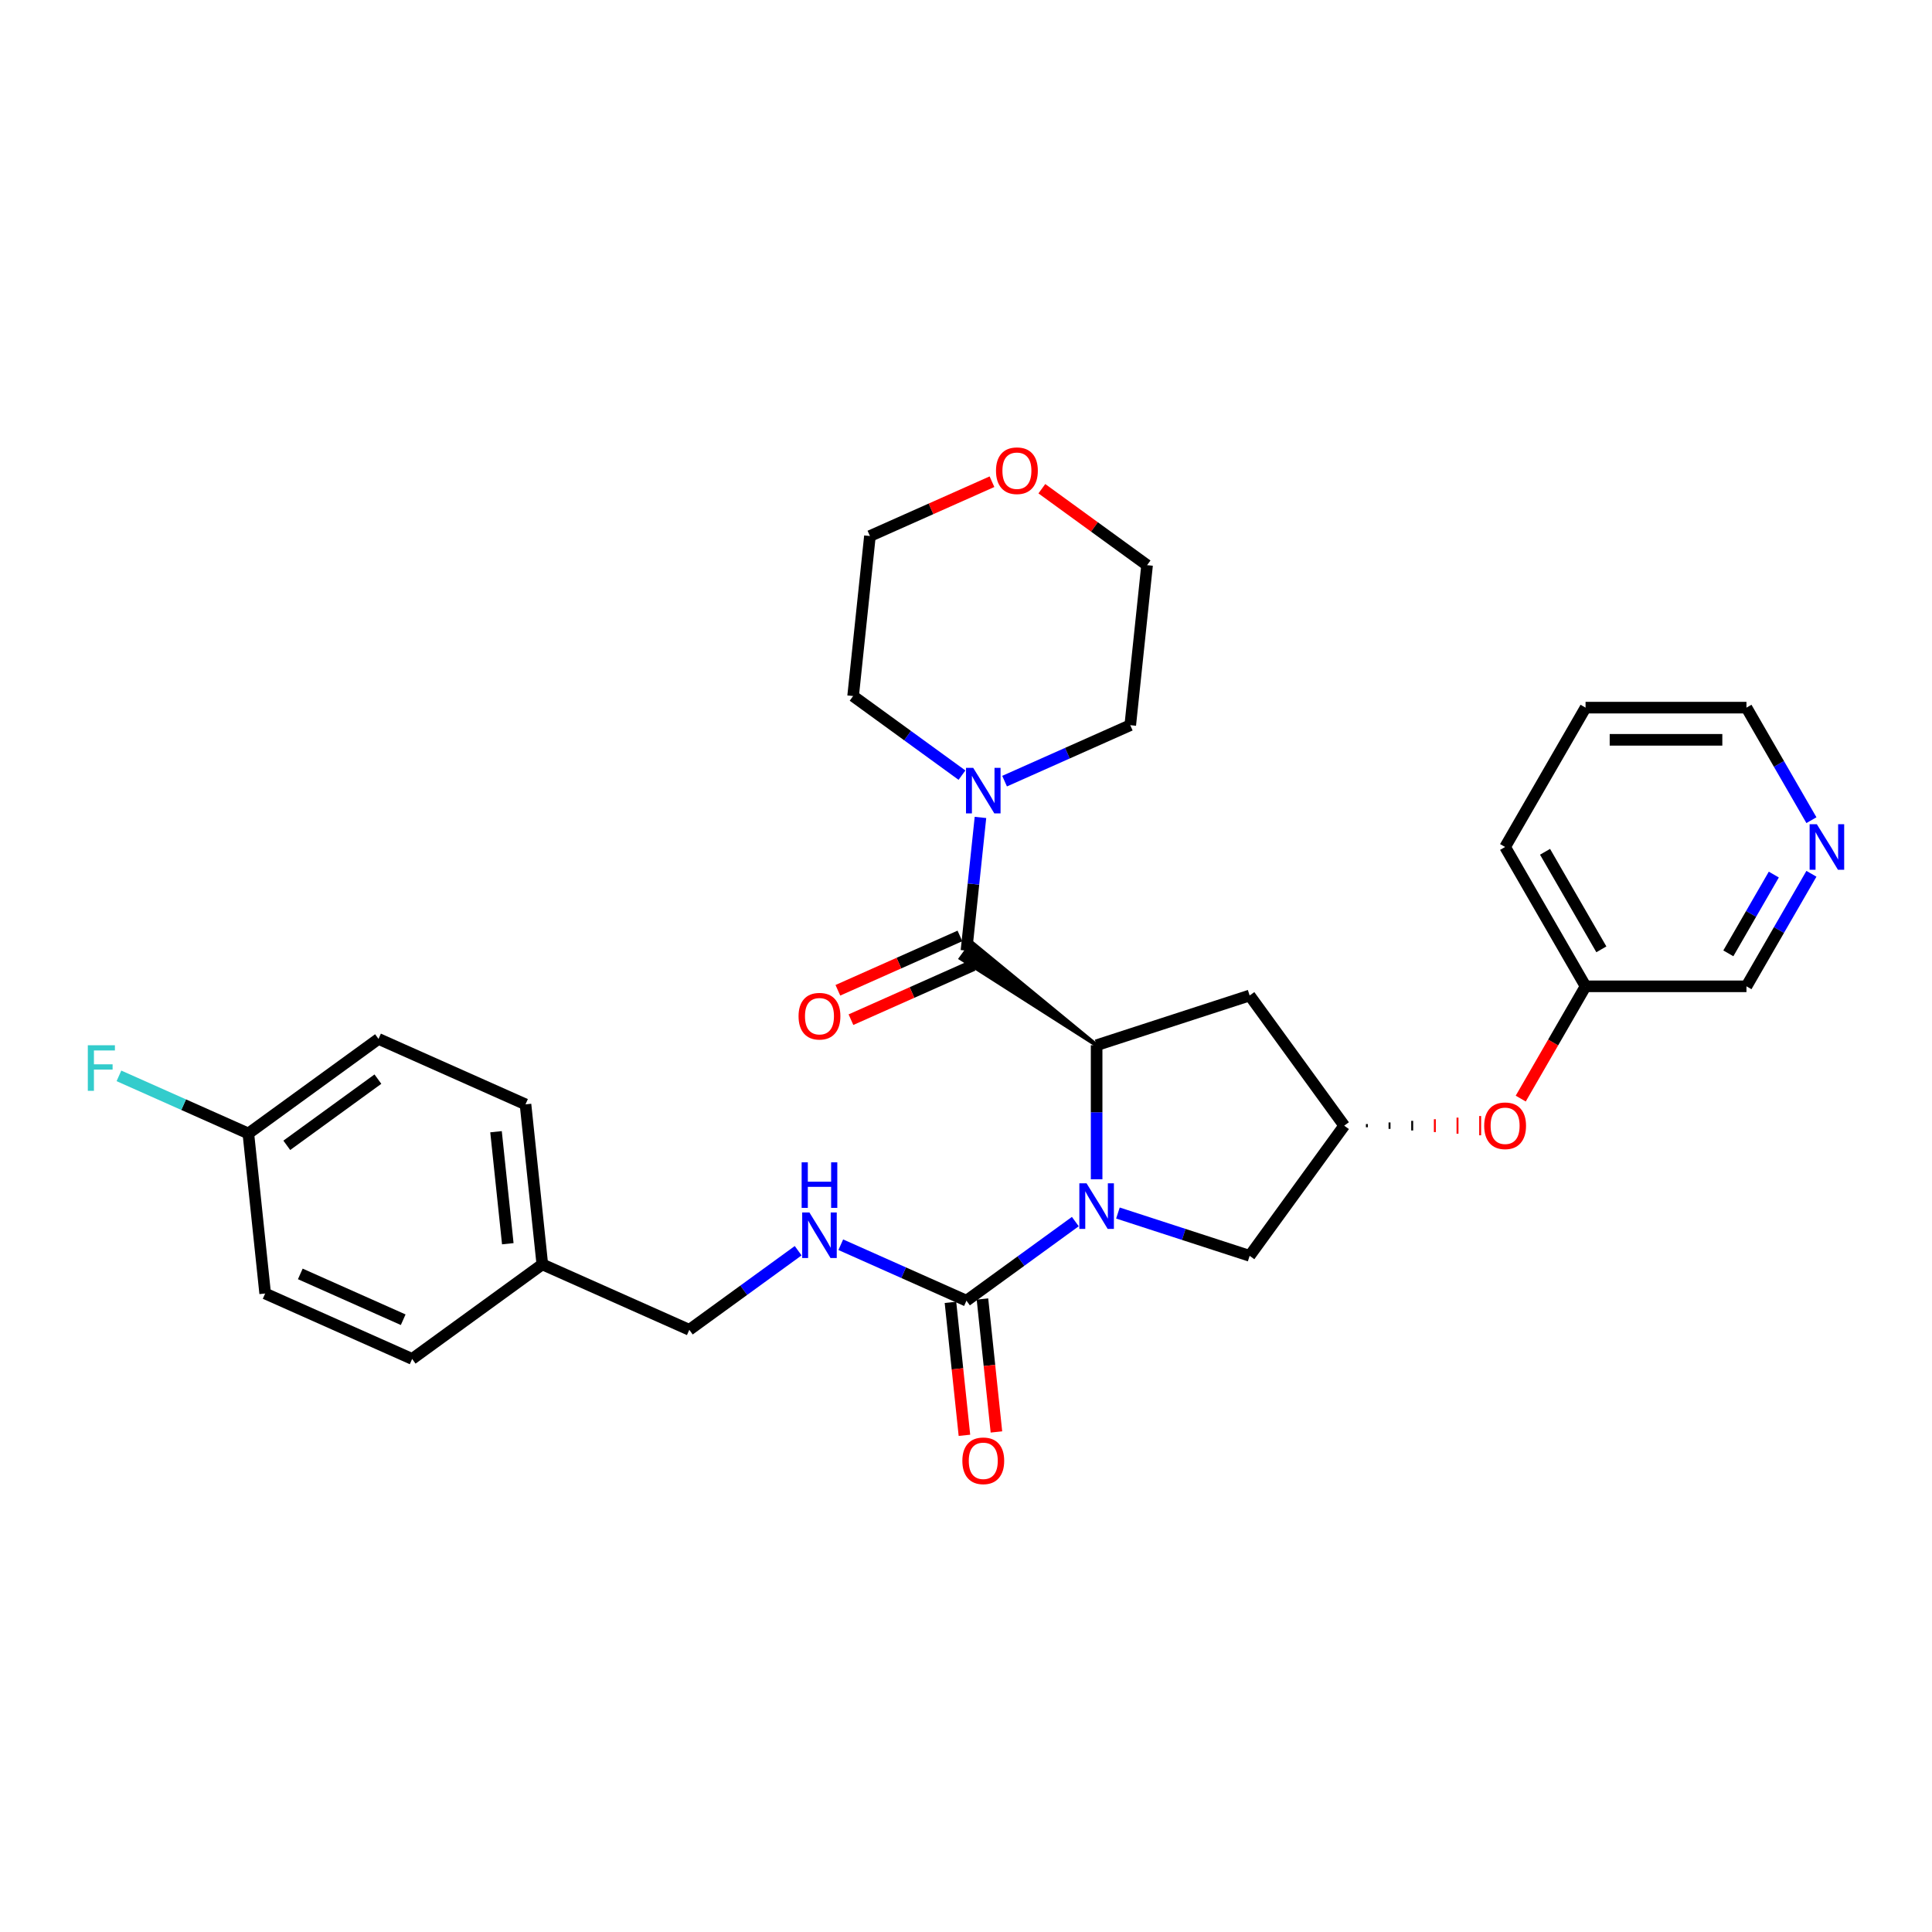 <?xml version='1.0' encoding='iso-8859-1'?>
<svg version='1.1' baseProfile='full'
              xmlns='http://www.w3.org/2000/svg'
                      xmlns:rdkit='http://www.rdkit.org/xml'
                      xmlns:xlink='http://www.w3.org/1999/xlink'
                  xml:space='preserve'
width='1000px' height='1000px' viewBox='0 0 1000 1000'>
<!-- END OF HEADER -->
<rect style='opacity:1.0;fill:#FFFFFF;stroke:none' width='1000' height='1000' x='0' y='0'> </rect>
<path class='bond-0' d='M 567.611,610.405 L 567.611,575.702' style='fill:none;fill-rule:evenodd;stroke:#0000FF;stroke-width:6px;stroke-linecap:butt;stroke-linejoin:miter;stroke-opacity:1' />
<path class='bond-0' d='M 567.611,575.702 L 567.611,541' style='fill:none;fill-rule:evenodd;stroke:#000000;stroke-width:6px;stroke-linecap:butt;stroke-linejoin:miter;stroke-opacity:1' />
<path class='bond-2' d='M 556.585,632.29 L 528.411,652.76' style='fill:none;fill-rule:evenodd;stroke:#0000FF;stroke-width:6px;stroke-linecap:butt;stroke-linejoin:miter;stroke-opacity:1' />
<path class='bond-2' d='M 528.411,652.76 L 500.237,673.229' style='fill:none;fill-rule:evenodd;stroke:#000000;stroke-width:6px;stroke-linecap:butt;stroke-linejoin:miter;stroke-opacity:1' />
<path class='bond-5' d='M 578.637,627.862 L 612.726,638.938' style='fill:none;fill-rule:evenodd;stroke:#0000FF;stroke-width:6px;stroke-linecap:butt;stroke-linejoin:miter;stroke-opacity:1' />
<path class='bond-5' d='M 612.726,638.938 L 646.814,650.014' style='fill:none;fill-rule:evenodd;stroke:#000000;stroke-width:6px;stroke-linecap:butt;stroke-linejoin:miter;stroke-opacity:1' />
<path class='bond-1' d='M 567.611,541 L 503.174,488.007 L 497.3,496.092 Z' style='fill:#000000;fill-rule:evenodd;fill-opacity:1;stroke:#000000;stroke-width:2px;stroke-linecap:butt;stroke-linejoin:miter;stroke-opacity:1;' />
<path class='bond-4' d='M 567.611,541 L 646.814,515.265' style='fill:none;fill-rule:evenodd;stroke:#000000;stroke-width:6px;stroke-linecap:butt;stroke-linejoin:miter;stroke-opacity:1' />
<path class='bond-3' d='M 500.237,492.05 L 503.86,457.576' style='fill:none;fill-rule:evenodd;stroke:#000000;stroke-width:6px;stroke-linecap:butt;stroke-linejoin:miter;stroke-opacity:1' />
<path class='bond-3' d='M 503.86,457.576 L 507.484,423.101' style='fill:none;fill-rule:evenodd;stroke:#0000FF;stroke-width:6px;stroke-linecap:butt;stroke-linejoin:miter;stroke-opacity:1' />
<path class='bond-8' d='M 496.849,484.442 L 465.264,498.505' style='fill:none;fill-rule:evenodd;stroke:#000000;stroke-width:6px;stroke-linecap:butt;stroke-linejoin:miter;stroke-opacity:1' />
<path class='bond-8' d='M 465.264,498.505 L 433.679,512.567' style='fill:none;fill-rule:evenodd;stroke:#FF0000;stroke-width:6px;stroke-linecap:butt;stroke-linejoin:miter;stroke-opacity:1' />
<path class='bond-8' d='M 503.624,499.658 L 472.039,513.721' style='fill:none;fill-rule:evenodd;stroke:#000000;stroke-width:6px;stroke-linecap:butt;stroke-linejoin:miter;stroke-opacity:1' />
<path class='bond-8' d='M 472.039,513.721 L 440.453,527.783' style='fill:none;fill-rule:evenodd;stroke:#FF0000;stroke-width:6px;stroke-linecap:butt;stroke-linejoin:miter;stroke-opacity:1' />
<path class='bond-6' d='M 500.237,673.229 L 467.71,658.748' style='fill:none;fill-rule:evenodd;stroke:#000000;stroke-width:6px;stroke-linecap:butt;stroke-linejoin:miter;stroke-opacity:1' />
<path class='bond-6' d='M 467.71,658.748 L 435.184,644.266' style='fill:none;fill-rule:evenodd;stroke:#0000FF;stroke-width:6px;stroke-linecap:butt;stroke-linejoin:miter;stroke-opacity:1' />
<path class='bond-9' d='M 491.954,674.1 L 495.571,708.507' style='fill:none;fill-rule:evenodd;stroke:#000000;stroke-width:6px;stroke-linecap:butt;stroke-linejoin:miter;stroke-opacity:1' />
<path class='bond-9' d='M 495.571,708.507 L 499.187,742.915' style='fill:none;fill-rule:evenodd;stroke:#FF0000;stroke-width:6px;stroke-linecap:butt;stroke-linejoin:miter;stroke-opacity:1' />
<path class='bond-9' d='M 508.519,672.359 L 512.135,706.766' style='fill:none;fill-rule:evenodd;stroke:#000000;stroke-width:6px;stroke-linecap:butt;stroke-linejoin:miter;stroke-opacity:1' />
<path class='bond-9' d='M 512.135,706.766 L 515.752,741.174' style='fill:none;fill-rule:evenodd;stroke:#FF0000;stroke-width:6px;stroke-linecap:butt;stroke-linejoin:miter;stroke-opacity:1' />
<path class='bond-22' d='M 497.916,401.216 L 469.742,380.746' style='fill:none;fill-rule:evenodd;stroke:#0000FF;stroke-width:6px;stroke-linecap:butt;stroke-linejoin:miter;stroke-opacity:1' />
<path class='bond-22' d='M 469.742,380.746 L 441.568,360.277' style='fill:none;fill-rule:evenodd;stroke:#000000;stroke-width:6px;stroke-linecap:butt;stroke-linejoin:miter;stroke-opacity:1' />
<path class='bond-23' d='M 519.968,404.318 L 552.494,389.836' style='fill:none;fill-rule:evenodd;stroke:#0000FF;stroke-width:6px;stroke-linecap:butt;stroke-linejoin:miter;stroke-opacity:1' />
<path class='bond-23' d='M 552.494,389.836 L 585.021,375.354' style='fill:none;fill-rule:evenodd;stroke:#000000;stroke-width:6px;stroke-linecap:butt;stroke-linejoin:miter;stroke-opacity:1' />
<path class='bond-30' d='M 646.814,515.265 L 695.764,582.64' style='fill:none;fill-rule:evenodd;stroke:#000000;stroke-width:6px;stroke-linecap:butt;stroke-linejoin:miter;stroke-opacity:1' />
<path class='bond-7' d='M 646.814,650.014 L 695.764,582.64' style='fill:none;fill-rule:evenodd;stroke:#000000;stroke-width:6px;stroke-linecap:butt;stroke-linejoin:miter;stroke-opacity:1' />
<path class='bond-13' d='M 413.131,647.368 L 384.957,667.837' style='fill:none;fill-rule:evenodd;stroke:#0000FF;stroke-width:6px;stroke-linecap:butt;stroke-linejoin:miter;stroke-opacity:1' />
<path class='bond-13' d='M 384.957,667.837 L 356.783,688.307' style='fill:none;fill-rule:evenodd;stroke:#000000;stroke-width:6px;stroke-linecap:butt;stroke-linejoin:miter;stroke-opacity:1' />
<path class='bond-10' d='M 707.493,583.472 L 707.493,581.807' style='fill:none;fill-rule:evenodd;stroke:#000000;stroke-width:1.0px;stroke-linecap:butt;stroke-linejoin:miter;stroke-opacity:1' />
<path class='bond-10' d='M 719.221,584.305 L 719.221,580.974' style='fill:none;fill-rule:evenodd;stroke:#000000;stroke-width:1.0px;stroke-linecap:butt;stroke-linejoin:miter;stroke-opacity:1' />
<path class='bond-10' d='M 730.95,585.138 L 730.95,580.141' style='fill:none;fill-rule:evenodd;stroke:#000000;stroke-width:1.0px;stroke-linecap:butt;stroke-linejoin:miter;stroke-opacity:1' />
<path class='bond-10' d='M 742.678,585.971 L 742.678,579.308' style='fill:none;fill-rule:evenodd;stroke:#FF0000;stroke-width:1.0px;stroke-linecap:butt;stroke-linejoin:miter;stroke-opacity:1' />
<path class='bond-10' d='M 754.406,586.804 L 754.406,578.476' style='fill:none;fill-rule:evenodd;stroke:#FF0000;stroke-width:1.0px;stroke-linecap:butt;stroke-linejoin:miter;stroke-opacity:1' />
<path class='bond-10' d='M 766.135,587.636 L 766.135,577.643' style='fill:none;fill-rule:evenodd;stroke:#FF0000;stroke-width:1.0px;stroke-linecap:butt;stroke-linejoin:miter;stroke-opacity:1' />
<path class='bond-16' d='M 787.13,568.632 L 803.907,539.575' style='fill:none;fill-rule:evenodd;stroke:#FF0000;stroke-width:6px;stroke-linecap:butt;stroke-linejoin:miter;stroke-opacity:1' />
<path class='bond-16' d='M 803.907,539.575 L 820.683,510.518' style='fill:none;fill-rule:evenodd;stroke:#000000;stroke-width:6px;stroke-linecap:butt;stroke-linejoin:miter;stroke-opacity:1' />
<path class='bond-11' d='M 937.591,452.27 L 920.776,481.394' style='fill:none;fill-rule:evenodd;stroke:#0000FF;stroke-width:6px;stroke-linecap:butt;stroke-linejoin:miter;stroke-opacity:1' />
<path class='bond-11' d='M 920.776,481.394 L 903.962,510.518' style='fill:none;fill-rule:evenodd;stroke:#000000;stroke-width:6px;stroke-linecap:butt;stroke-linejoin:miter;stroke-opacity:1' />
<path class='bond-11' d='M 918.122,452.68 L 906.352,473.066' style='fill:none;fill-rule:evenodd;stroke:#0000FF;stroke-width:6px;stroke-linecap:butt;stroke-linejoin:miter;stroke-opacity:1' />
<path class='bond-11' d='M 906.352,473.066 L 894.582,493.453' style='fill:none;fill-rule:evenodd;stroke:#000000;stroke-width:6px;stroke-linecap:butt;stroke-linejoin:miter;stroke-opacity:1' />
<path class='bond-33' d='M 937.591,424.522 L 920.776,395.398' style='fill:none;fill-rule:evenodd;stroke:#0000FF;stroke-width:6px;stroke-linecap:butt;stroke-linejoin:miter;stroke-opacity:1' />
<path class='bond-33' d='M 920.776,395.398 L 903.962,366.274' style='fill:none;fill-rule:evenodd;stroke:#000000;stroke-width:6px;stroke-linecap:butt;stroke-linejoin:miter;stroke-opacity:1' />
<path class='bond-12' d='M 539.26,252.96 L 566.493,272.746' style='fill:none;fill-rule:evenodd;stroke:#FF0000;stroke-width:6px;stroke-linecap:butt;stroke-linejoin:miter;stroke-opacity:1' />
<path class='bond-12' d='M 566.493,272.746 L 593.726,292.532' style='fill:none;fill-rule:evenodd;stroke:#000000;stroke-width:6px;stroke-linecap:butt;stroke-linejoin:miter;stroke-opacity:1' />
<path class='bond-31' d='M 513.444,249.329 L 481.858,263.391' style='fill:none;fill-rule:evenodd;stroke:#FF0000;stroke-width:6px;stroke-linecap:butt;stroke-linejoin:miter;stroke-opacity:1' />
<path class='bond-31' d='M 481.858,263.391 L 450.273,277.454' style='fill:none;fill-rule:evenodd;stroke:#000000;stroke-width:6px;stroke-linecap:butt;stroke-linejoin:miter;stroke-opacity:1' />
<path class='bond-15' d='M 356.783,688.307 L 280.704,654.434' style='fill:none;fill-rule:evenodd;stroke:#000000;stroke-width:6px;stroke-linecap:butt;stroke-linejoin:miter;stroke-opacity:1' />
<path class='bond-14' d='M 128.546,586.689 L 195.92,537.739' style='fill:none;fill-rule:evenodd;stroke:#000000;stroke-width:6px;stroke-linecap:butt;stroke-linejoin:miter;stroke-opacity:1' />
<path class='bond-14' d='M 148.442,592.821 L 195.604,558.556' style='fill:none;fill-rule:evenodd;stroke:#000000;stroke-width:6px;stroke-linecap:butt;stroke-linejoin:miter;stroke-opacity:1' />
<path class='bond-17' d='M 128.546,586.689 L 95.053,571.777' style='fill:none;fill-rule:evenodd;stroke:#000000;stroke-width:6px;stroke-linecap:butt;stroke-linejoin:miter;stroke-opacity:1' />
<path class='bond-17' d='M 95.053,571.777 L 61.561,556.865' style='fill:none;fill-rule:evenodd;stroke:#33CCCC;stroke-width:6px;stroke-linecap:butt;stroke-linejoin:miter;stroke-opacity:1' />
<path class='bond-32' d='M 128.546,586.689 L 137.251,669.512' style='fill:none;fill-rule:evenodd;stroke:#000000;stroke-width:6px;stroke-linecap:butt;stroke-linejoin:miter;stroke-opacity:1' />
<path class='bond-20' d='M 280.704,654.434 L 213.33,703.384' style='fill:none;fill-rule:evenodd;stroke:#000000;stroke-width:6px;stroke-linecap:butt;stroke-linejoin:miter;stroke-opacity:1' />
<path class='bond-21' d='M 280.704,654.434 L 271.999,571.611' style='fill:none;fill-rule:evenodd;stroke:#000000;stroke-width:6px;stroke-linecap:butt;stroke-linejoin:miter;stroke-opacity:1' />
<path class='bond-21' d='M 262.834,643.752 L 256.74,585.776' style='fill:none;fill-rule:evenodd;stroke:#000000;stroke-width:6px;stroke-linecap:butt;stroke-linejoin:miter;stroke-opacity:1' />
<path class='bond-24' d='M 820.683,510.518 L 903.962,510.518' style='fill:none;fill-rule:evenodd;stroke:#000000;stroke-width:6px;stroke-linecap:butt;stroke-linejoin:miter;stroke-opacity:1' />
<path class='bond-28' d='M 820.683,510.518 L 779.043,438.396' style='fill:none;fill-rule:evenodd;stroke:#000000;stroke-width:6px;stroke-linecap:butt;stroke-linejoin:miter;stroke-opacity:1' />
<path class='bond-28' d='M 828.861,491.372 L 799.713,440.886' style='fill:none;fill-rule:evenodd;stroke:#000000;stroke-width:6px;stroke-linecap:butt;stroke-linejoin:miter;stroke-opacity:1' />
<path class='bond-18' d='M 137.251,669.512 L 213.33,703.384' style='fill:none;fill-rule:evenodd;stroke:#000000;stroke-width:6px;stroke-linecap:butt;stroke-linejoin:miter;stroke-opacity:1' />
<path class='bond-18' d='M 155.437,659.377 L 208.693,683.088' style='fill:none;fill-rule:evenodd;stroke:#000000;stroke-width:6px;stroke-linecap:butt;stroke-linejoin:miter;stroke-opacity:1' />
<path class='bond-19' d='M 195.92,537.739 L 271.999,571.611' style='fill:none;fill-rule:evenodd;stroke:#000000;stroke-width:6px;stroke-linecap:butt;stroke-linejoin:miter;stroke-opacity:1' />
<path class='bond-27' d='M 441.568,360.277 L 450.273,277.454' style='fill:none;fill-rule:evenodd;stroke:#000000;stroke-width:6px;stroke-linecap:butt;stroke-linejoin:miter;stroke-opacity:1' />
<path class='bond-26' d='M 585.021,375.354 L 593.726,292.532' style='fill:none;fill-rule:evenodd;stroke:#000000;stroke-width:6px;stroke-linecap:butt;stroke-linejoin:miter;stroke-opacity:1' />
<path class='bond-25' d='M 903.962,366.274 L 820.683,366.274' style='fill:none;fill-rule:evenodd;stroke:#000000;stroke-width:6px;stroke-linecap:butt;stroke-linejoin:miter;stroke-opacity:1' />
<path class='bond-25' d='M 891.47,382.93 L 833.175,382.93' style='fill:none;fill-rule:evenodd;stroke:#000000;stroke-width:6px;stroke-linecap:butt;stroke-linejoin:miter;stroke-opacity:1' />
<path class='bond-29' d='M 779.043,438.396 L 820.683,366.274' style='fill:none;fill-rule:evenodd;stroke:#000000;stroke-width:6px;stroke-linecap:butt;stroke-linejoin:miter;stroke-opacity:1' />
<path  class='atom-0' d='M 562.398 612.487
L 570.126 624.979
Q 570.892 626.211, 572.125 628.443
Q 573.357 630.675, 573.424 630.808
L 573.424 612.487
L 576.555 612.487
L 576.555 636.071
L 573.324 636.071
L 565.029 622.414
Q 564.063 620.815, 563.031 618.983
Q 562.031 617.15, 561.731 616.584
L 561.731 636.071
L 558.667 636.071
L 558.667 612.487
L 562.398 612.487
' fill='#0000FF'/>
<path  class='atom-4' d='M 503.729 397.435
L 511.457 409.927
Q 512.223 411.159, 513.455 413.391
Q 514.688 415.623, 514.755 415.756
L 514.755 397.435
L 517.886 397.435
L 517.886 421.019
L 514.655 421.019
L 506.36 407.362
Q 505.394 405.763, 504.361 403.931
Q 503.362 402.098, 503.062 401.532
L 503.062 421.019
L 499.998 421.019
L 499.998 397.435
L 503.729 397.435
' fill='#0000FF'/>
<path  class='atom-7' d='M 418.944 627.564
L 426.673 640.056
Q 427.439 641.289, 428.671 643.521
Q 429.904 645.753, 429.97 645.886
L 429.97 627.564
L 433.102 627.564
L 433.102 651.149
L 429.87 651.149
L 421.576 637.491
Q 420.61 635.892, 419.577 634.06
Q 418.578 632.228, 418.278 631.662
L 418.278 651.149
L 415.213 651.149
L 415.213 627.564
L 418.944 627.564
' fill='#0000FF'/>
<path  class='atom-7' d='M 414.93 601.621
L 418.128 601.621
L 418.128 611.648
L 430.187 611.648
L 430.187 601.621
L 433.385 601.621
L 433.385 625.206
L 430.187 625.206
L 430.187 614.313
L 418.128 614.313
L 418.128 625.206
L 414.93 625.206
L 414.93 601.621
' fill='#0000FF'/>
<path  class='atom-9' d='M 413.331 525.989
Q 413.331 520.326, 416.129 517.162
Q 418.928 513.997, 424.158 513.997
Q 429.387 513.997, 432.186 517.162
Q 434.984 520.326, 434.984 525.989
Q 434.984 531.719, 432.152 534.983
Q 429.321 538.215, 424.158 538.215
Q 418.961 538.215, 416.129 534.983
Q 413.331 531.752, 413.331 525.989
M 424.158 535.55
Q 427.755 535.55, 429.687 533.151
Q 431.653 530.719, 431.653 525.989
Q 431.653 521.359, 429.687 519.027
Q 427.755 516.662, 424.158 516.662
Q 420.56 516.662, 418.595 518.994
Q 416.662 521.326, 416.662 525.989
Q 416.662 530.753, 418.595 533.151
Q 420.56 535.55, 424.158 535.55
' fill='#FF0000'/>
<path  class='atom-10' d='M 498.115 756.119
Q 498.115 750.456, 500.914 747.291
Q 503.712 744.127, 508.942 744.127
Q 514.172 744.127, 516.97 747.291
Q 519.768 750.456, 519.768 756.119
Q 519.768 761.848, 516.937 765.113
Q 514.105 768.344, 508.942 768.344
Q 503.745 768.344, 500.914 765.113
Q 498.115 761.882, 498.115 756.119
M 508.942 765.679
Q 512.539 765.679, 514.472 763.281
Q 516.437 760.849, 516.437 756.119
Q 516.437 751.488, 514.472 749.157
Q 512.539 746.792, 508.942 746.792
Q 505.344 746.792, 503.379 749.123
Q 501.447 751.455, 501.447 756.119
Q 501.447 760.882, 503.379 763.281
Q 505.344 765.679, 508.942 765.679
' fill='#FF0000'/>
<path  class='atom-11' d='M 768.217 582.706
Q 768.217 577.043, 771.015 573.879
Q 773.813 570.714, 779.043 570.714
Q 784.273 570.714, 787.071 573.879
Q 789.869 577.043, 789.869 582.706
Q 789.869 588.436, 787.038 591.7
Q 784.207 594.932, 779.043 594.932
Q 773.847 594.932, 771.015 591.7
Q 768.217 588.469, 768.217 582.706
M 779.043 592.267
Q 782.641 592.267, 784.573 589.868
Q 786.538 587.436, 786.538 582.706
Q 786.538 578.076, 784.573 575.744
Q 782.641 573.379, 779.043 573.379
Q 775.446 573.379, 773.48 575.711
Q 771.548 578.043, 771.548 582.706
Q 771.548 587.47, 773.48 589.868
Q 775.446 592.267, 779.043 592.267
' fill='#FF0000'/>
<path  class='atom-12' d='M 940.388 426.604
L 948.116 439.096
Q 948.882 440.328, 950.115 442.56
Q 951.348 444.792, 951.414 444.925
L 951.414 426.604
L 954.545 426.604
L 954.545 450.188
L 951.314 450.188
L 943.02 436.531
Q 942.054 434.932, 941.021 433.1
Q 940.022 431.267, 939.722 430.701
L 939.722 450.188
L 936.657 450.188
L 936.657 426.604
L 940.388 426.604
' fill='#0000FF'/>
<path  class='atom-13' d='M 515.526 243.648
Q 515.526 237.985, 518.324 234.82
Q 521.122 231.656, 526.352 231.656
Q 531.582 231.656, 534.38 234.82
Q 537.178 237.985, 537.178 243.648
Q 537.178 249.378, 534.347 252.642
Q 531.515 255.873, 526.352 255.873
Q 521.155 255.873, 518.324 252.642
Q 515.526 249.411, 515.526 243.648
M 526.352 253.208
Q 529.949 253.208, 531.882 250.81
Q 533.847 248.378, 533.847 243.648
Q 533.847 239.018, 531.882 236.686
Q 529.949 234.321, 526.352 234.321
Q 522.754 234.321, 520.789 236.653
Q 518.857 238.984, 518.857 243.648
Q 518.857 248.412, 520.789 250.81
Q 522.754 253.208, 526.352 253.208
' fill='#FF0000'/>
<path  class='atom-18' d='M 45.455 541.024
L 59.479 541.024
L 59.479 543.722
L 48.619 543.722
L 48.619 550.884
L 58.279 550.884
L 58.279 553.616
L 48.619 553.616
L 48.619 564.609
L 45.455 564.609
L 45.455 541.024
' fill='#33CCCC'/>
</svg>

